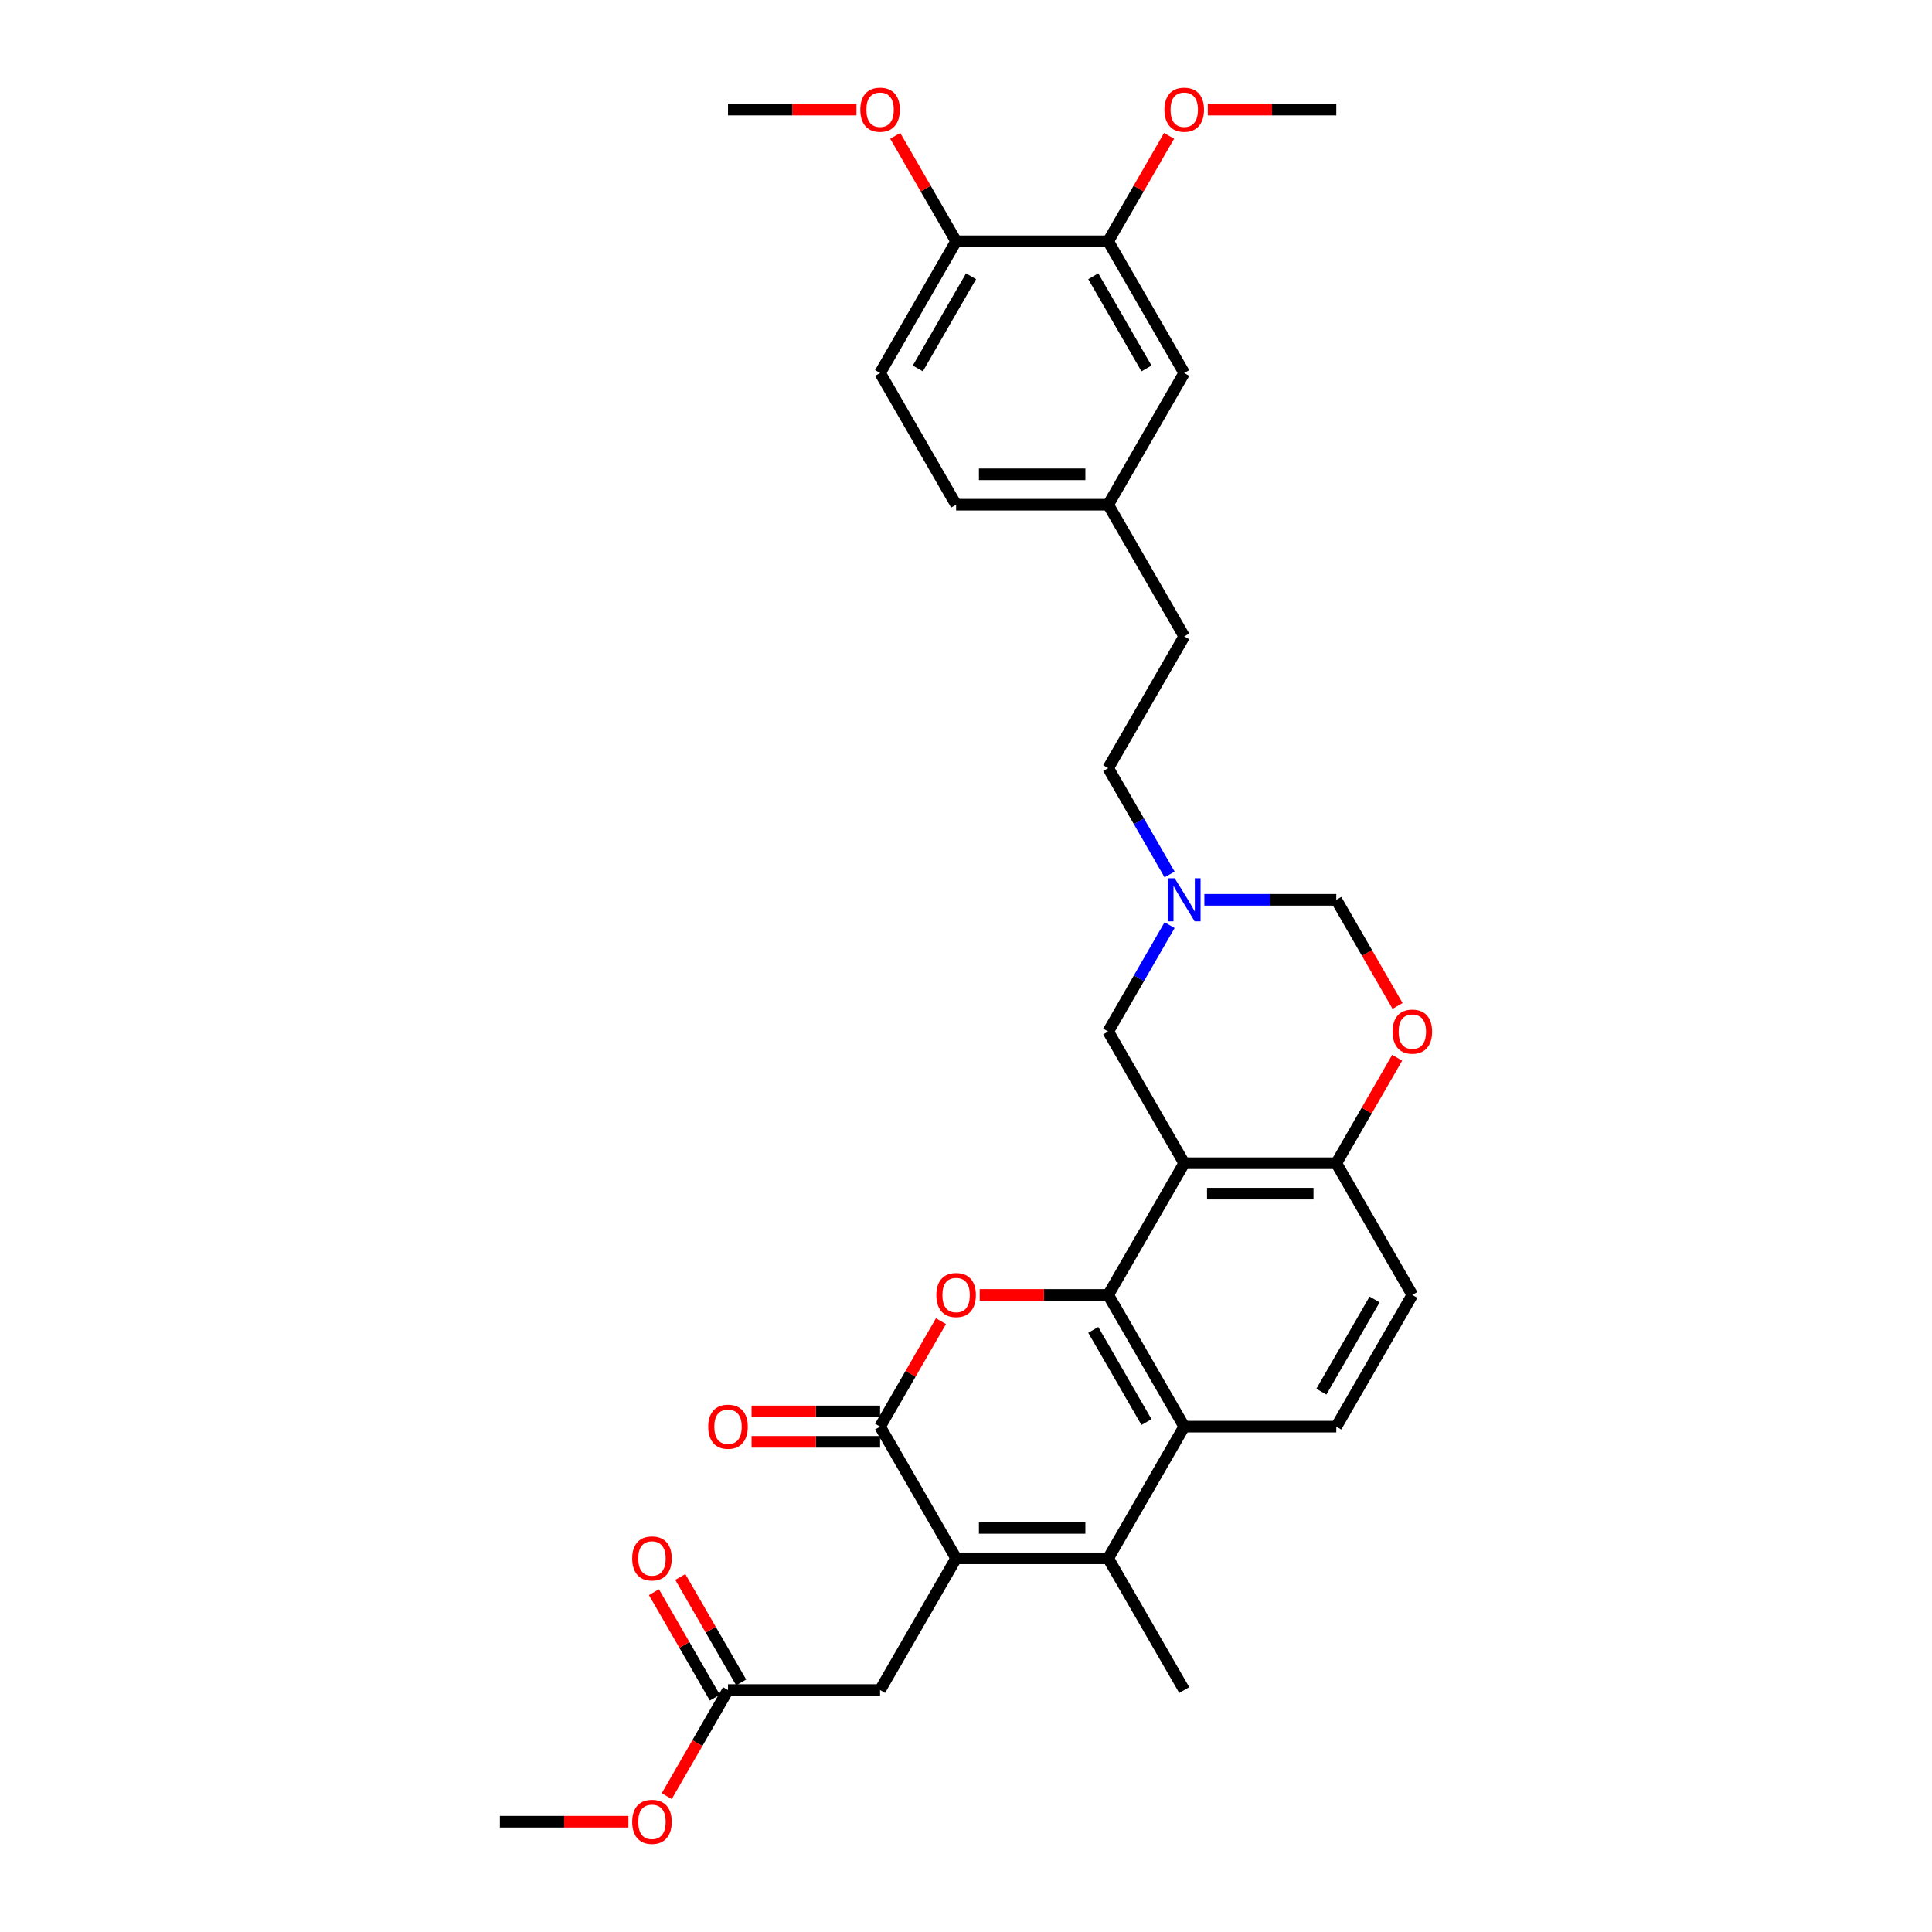 <?xml version='1.0' encoding='iso-8859-1'?>
<svg version='1.1' baseProfile='full'
              xmlns='http://www.w3.org/2000/svg'
                      xmlns:rdkit='http://www.rdkit.org/xml'
                      xmlns:xlink='http://www.w3.org/1999/xlink'
                  xml:space='preserve'
width='1000px' height='1000px' viewBox='0 0 1000 1000'>
<!-- END OF HEADER -->
<rect style='opacity:1.0;fill:#FFFFFF;stroke:none' width='1000' height='1000' x='0' y='0'> </rect>
<path class='bond-1' d='M 573.599,670.25 L 612.956,602.081' style='fill:none;fill-rule:evenodd;stroke:#000000;stroke-width:6px;stroke-linecap:butt;stroke-linejoin:miter;stroke-opacity:1' />
<path class='bond-2' d='M 573.599,670.25 L 540.341,670.25' style='fill:none;fill-rule:evenodd;stroke:#000000;stroke-width:6px;stroke-linecap:butt;stroke-linejoin:miter;stroke-opacity:1' />
<path class='bond-2' d='M 540.341,670.25 L 507.084,670.25' style='fill:none;fill-rule:evenodd;stroke:#FF0000;stroke-width:6px;stroke-linecap:butt;stroke-linejoin:miter;stroke-opacity:1' />
<path class='bond-5' d='M 573.599,670.25 L 612.956,738.419' style='fill:none;fill-rule:evenodd;stroke:#000000;stroke-width:6px;stroke-linecap:butt;stroke-linejoin:miter;stroke-opacity:1' />
<path class='bond-5' d='M 565.868,688.347 L 593.419,736.065' style='fill:none;fill-rule:evenodd;stroke:#000000;stroke-width:6px;stroke-linecap:butt;stroke-linejoin:miter;stroke-opacity:1' />
<path class='bond-0' d='M 494.884,806.589 L 573.599,806.589' style='fill:none;fill-rule:evenodd;stroke:#000000;stroke-width:6px;stroke-linecap:butt;stroke-linejoin:miter;stroke-opacity:1' />
<path class='bond-0' d='M 506.691,790.846 L 561.791,790.846' style='fill:none;fill-rule:evenodd;stroke:#000000;stroke-width:6px;stroke-linecap:butt;stroke-linejoin:miter;stroke-opacity:1' />
<path class='bond-11' d='M 494.884,806.589 L 455.526,874.758' style='fill:none;fill-rule:evenodd;stroke:#000000;stroke-width:6px;stroke-linecap:butt;stroke-linejoin:miter;stroke-opacity:1' />
<path class='bond-32' d='M 494.884,806.589 L 455.526,738.419' style='fill:none;fill-rule:evenodd;stroke:#000000;stroke-width:6px;stroke-linecap:butt;stroke-linejoin:miter;stroke-opacity:1' />
<path class='bond-6' d='M 612.956,602.081 L 691.671,602.081' style='fill:none;fill-rule:evenodd;stroke:#000000;stroke-width:6px;stroke-linecap:butt;stroke-linejoin:miter;stroke-opacity:1' />
<path class='bond-6' d='M 624.763,617.824 L 679.864,617.824' style='fill:none;fill-rule:evenodd;stroke:#000000;stroke-width:6px;stroke-linecap:butt;stroke-linejoin:miter;stroke-opacity:1' />
<path class='bond-9' d='M 612.956,602.081 L 573.599,533.911' style='fill:none;fill-rule:evenodd;stroke:#000000;stroke-width:6px;stroke-linecap:butt;stroke-linejoin:miter;stroke-opacity:1' />
<path class='bond-3' d='M 487.04,683.836 L 471.283,711.128' style='fill:none;fill-rule:evenodd;stroke:#FF0000;stroke-width:6px;stroke-linecap:butt;stroke-linejoin:miter;stroke-opacity:1' />
<path class='bond-3' d='M 471.283,711.128 L 455.526,738.419' style='fill:none;fill-rule:evenodd;stroke:#000000;stroke-width:6px;stroke-linecap:butt;stroke-linejoin:miter;stroke-opacity:1' />
<path class='bond-15' d='M 455.526,730.548 L 422.269,730.548' style='fill:none;fill-rule:evenodd;stroke:#000000;stroke-width:6px;stroke-linecap:butt;stroke-linejoin:miter;stroke-opacity:1' />
<path class='bond-15' d='M 422.269,730.548 L 389.012,730.548' style='fill:none;fill-rule:evenodd;stroke:#FF0000;stroke-width:6px;stroke-linecap:butt;stroke-linejoin:miter;stroke-opacity:1' />
<path class='bond-15' d='M 455.526,746.291 L 422.269,746.291' style='fill:none;fill-rule:evenodd;stroke:#000000;stroke-width:6px;stroke-linecap:butt;stroke-linejoin:miter;stroke-opacity:1' />
<path class='bond-15' d='M 422.269,746.291 L 389.012,746.291' style='fill:none;fill-rule:evenodd;stroke:#FF0000;stroke-width:6px;stroke-linecap:butt;stroke-linejoin:miter;stroke-opacity:1' />
<path class='bond-4' d='M 573.599,806.589 L 612.956,738.419' style='fill:none;fill-rule:evenodd;stroke:#000000;stroke-width:6px;stroke-linecap:butt;stroke-linejoin:miter;stroke-opacity:1' />
<path class='bond-23' d='M 573.599,806.589 L 612.956,874.758' style='fill:none;fill-rule:evenodd;stroke:#000000;stroke-width:6px;stroke-linecap:butt;stroke-linejoin:miter;stroke-opacity:1' />
<path class='bond-10' d='M 612.956,738.419 L 691.671,738.419' style='fill:none;fill-rule:evenodd;stroke:#000000;stroke-width:6px;stroke-linecap:butt;stroke-linejoin:miter;stroke-opacity:1' />
<path class='bond-7' d='M 691.671,602.081 L 707.428,574.789' style='fill:none;fill-rule:evenodd;stroke:#000000;stroke-width:6px;stroke-linecap:butt;stroke-linejoin:miter;stroke-opacity:1' />
<path class='bond-7' d='M 707.428,574.789 L 723.185,547.498' style='fill:none;fill-rule:evenodd;stroke:#FF0000;stroke-width:6px;stroke-linecap:butt;stroke-linejoin:miter;stroke-opacity:1' />
<path class='bond-33' d='M 691.671,602.081 L 731.029,670.25' style='fill:none;fill-rule:evenodd;stroke:#000000;stroke-width:6px;stroke-linecap:butt;stroke-linejoin:miter;stroke-opacity:1' />
<path class='bond-34' d='M 723.385,520.672 L 707.528,493.207' style='fill:none;fill-rule:evenodd;stroke:#FF0000;stroke-width:6px;stroke-linecap:butt;stroke-linejoin:miter;stroke-opacity:1' />
<path class='bond-34' d='M 707.528,493.207 L 691.671,465.742' style='fill:none;fill-rule:evenodd;stroke:#000000;stroke-width:6px;stroke-linecap:butt;stroke-linejoin:miter;stroke-opacity:1' />
<path class='bond-8' d='M 605.385,478.856 L 589.492,506.384' style='fill:none;fill-rule:evenodd;stroke:#0000FF;stroke-width:6px;stroke-linecap:butt;stroke-linejoin:miter;stroke-opacity:1' />
<path class='bond-8' d='M 589.492,506.384 L 573.599,533.911' style='fill:none;fill-rule:evenodd;stroke:#000000;stroke-width:6px;stroke-linecap:butt;stroke-linejoin:miter;stroke-opacity:1' />
<path class='bond-12' d='M 623.378,465.742 L 657.525,465.742' style='fill:none;fill-rule:evenodd;stroke:#0000FF;stroke-width:6px;stroke-linecap:butt;stroke-linejoin:miter;stroke-opacity:1' />
<path class='bond-12' d='M 657.525,465.742 L 691.671,465.742' style='fill:none;fill-rule:evenodd;stroke:#000000;stroke-width:6px;stroke-linecap:butt;stroke-linejoin:miter;stroke-opacity:1' />
<path class='bond-21' d='M 605.385,452.628 L 589.492,425.101' style='fill:none;fill-rule:evenodd;stroke:#0000FF;stroke-width:6px;stroke-linecap:butt;stroke-linejoin:miter;stroke-opacity:1' />
<path class='bond-21' d='M 589.492,425.101 L 573.599,397.573' style='fill:none;fill-rule:evenodd;stroke:#000000;stroke-width:6px;stroke-linecap:butt;stroke-linejoin:miter;stroke-opacity:1' />
<path class='bond-17' d='M 691.671,738.419 L 731.029,670.25' style='fill:none;fill-rule:evenodd;stroke:#000000;stroke-width:6px;stroke-linecap:butt;stroke-linejoin:miter;stroke-opacity:1' />
<path class='bond-17' d='M 683.941,720.322 L 711.491,672.604' style='fill:none;fill-rule:evenodd;stroke:#000000;stroke-width:6px;stroke-linecap:butt;stroke-linejoin:miter;stroke-opacity:1' />
<path class='bond-13' d='M 455.526,874.758 L 376.811,874.758' style='fill:none;fill-rule:evenodd;stroke:#000000;stroke-width:6px;stroke-linecap:butt;stroke-linejoin:miter;stroke-opacity:1' />
<path class='bond-19' d='M 383.628,870.822 L 367.871,843.531' style='fill:none;fill-rule:evenodd;stroke:#000000;stroke-width:6px;stroke-linecap:butt;stroke-linejoin:miter;stroke-opacity:1' />
<path class='bond-19' d='M 367.871,843.531 L 352.114,816.239' style='fill:none;fill-rule:evenodd;stroke:#FF0000;stroke-width:6px;stroke-linecap:butt;stroke-linejoin:miter;stroke-opacity:1' />
<path class='bond-19' d='M 369.994,878.694 L 354.237,851.402' style='fill:none;fill-rule:evenodd;stroke:#000000;stroke-width:6px;stroke-linecap:butt;stroke-linejoin:miter;stroke-opacity:1' />
<path class='bond-19' d='M 354.237,851.402 L 338.48,824.111' style='fill:none;fill-rule:evenodd;stroke:#FF0000;stroke-width:6px;stroke-linecap:butt;stroke-linejoin:miter;stroke-opacity:1' />
<path class='bond-26' d='M 376.811,874.758 L 360.954,902.223' style='fill:none;fill-rule:evenodd;stroke:#000000;stroke-width:6px;stroke-linecap:butt;stroke-linejoin:miter;stroke-opacity:1' />
<path class='bond-26' d='M 360.954,902.223 L 345.097,929.687' style='fill:none;fill-rule:evenodd;stroke:#FF0000;stroke-width:6px;stroke-linecap:butt;stroke-linejoin:miter;stroke-opacity:1' />
<path class='bond-14' d='M 573.599,124.896 L 612.956,193.065' style='fill:none;fill-rule:evenodd;stroke:#000000;stroke-width:6px;stroke-linecap:butt;stroke-linejoin:miter;stroke-opacity:1' />
<path class='bond-14' d='M 565.868,142.993 L 593.419,190.711' style='fill:none;fill-rule:evenodd;stroke:#000000;stroke-width:6px;stroke-linecap:butt;stroke-linejoin:miter;stroke-opacity:1' />
<path class='bond-25' d='M 573.599,124.896 L 589.355,97.604' style='fill:none;fill-rule:evenodd;stroke:#000000;stroke-width:6px;stroke-linecap:butt;stroke-linejoin:miter;stroke-opacity:1' />
<path class='bond-25' d='M 589.355,97.604 L 605.112,70.313' style='fill:none;fill-rule:evenodd;stroke:#FF0000;stroke-width:6px;stroke-linecap:butt;stroke-linejoin:miter;stroke-opacity:1' />
<path class='bond-35' d='M 573.599,124.896 L 494.884,124.896' style='fill:none;fill-rule:evenodd;stroke:#000000;stroke-width:6px;stroke-linecap:butt;stroke-linejoin:miter;stroke-opacity:1' />
<path class='bond-16' d='M 494.884,124.896 L 455.526,193.065' style='fill:none;fill-rule:evenodd;stroke:#000000;stroke-width:6px;stroke-linecap:butt;stroke-linejoin:miter;stroke-opacity:1' />
<path class='bond-16' d='M 502.614,142.993 L 475.063,190.711' style='fill:none;fill-rule:evenodd;stroke:#000000;stroke-width:6px;stroke-linecap:butt;stroke-linejoin:miter;stroke-opacity:1' />
<path class='bond-28' d='M 494.884,124.896 L 479.127,97.604' style='fill:none;fill-rule:evenodd;stroke:#000000;stroke-width:6px;stroke-linecap:butt;stroke-linejoin:miter;stroke-opacity:1' />
<path class='bond-28' d='M 479.127,97.604 L 463.37,70.313' style='fill:none;fill-rule:evenodd;stroke:#FF0000;stroke-width:6px;stroke-linecap:butt;stroke-linejoin:miter;stroke-opacity:1' />
<path class='bond-18' d='M 612.956,193.065 L 573.599,261.234' style='fill:none;fill-rule:evenodd;stroke:#000000;stroke-width:6px;stroke-linecap:butt;stroke-linejoin:miter;stroke-opacity:1' />
<path class='bond-20' d='M 455.526,193.065 L 494.884,261.234' style='fill:none;fill-rule:evenodd;stroke:#000000;stroke-width:6px;stroke-linecap:butt;stroke-linejoin:miter;stroke-opacity:1' />
<path class='bond-27' d='M 573.599,397.573 L 612.956,329.404' style='fill:none;fill-rule:evenodd;stroke:#000000;stroke-width:6px;stroke-linecap:butt;stroke-linejoin:miter;stroke-opacity:1' />
<path class='bond-22' d='M 573.599,261.234 L 612.956,329.404' style='fill:none;fill-rule:evenodd;stroke:#000000;stroke-width:6px;stroke-linecap:butt;stroke-linejoin:miter;stroke-opacity:1' />
<path class='bond-24' d='M 573.599,261.234 L 494.884,261.234' style='fill:none;fill-rule:evenodd;stroke:#000000;stroke-width:6px;stroke-linecap:butt;stroke-linejoin:miter;stroke-opacity:1' />
<path class='bond-24' d='M 561.791,245.491 L 506.691,245.491' style='fill:none;fill-rule:evenodd;stroke:#000000;stroke-width:6px;stroke-linecap:butt;stroke-linejoin:miter;stroke-opacity:1' />
<path class='bond-29' d='M 625.157,56.727 L 658.414,56.727' style='fill:none;fill-rule:evenodd;stroke:#FF0000;stroke-width:6px;stroke-linecap:butt;stroke-linejoin:miter;stroke-opacity:1' />
<path class='bond-29' d='M 658.414,56.727 L 691.671,56.727' style='fill:none;fill-rule:evenodd;stroke:#000000;stroke-width:6px;stroke-linecap:butt;stroke-linejoin:miter;stroke-opacity:1' />
<path class='bond-30' d='M 325.252,942.927 L 291.995,942.927' style='fill:none;fill-rule:evenodd;stroke:#FF0000;stroke-width:6px;stroke-linecap:butt;stroke-linejoin:miter;stroke-opacity:1' />
<path class='bond-30' d='M 291.995,942.927 L 258.738,942.927' style='fill:none;fill-rule:evenodd;stroke:#000000;stroke-width:6px;stroke-linecap:butt;stroke-linejoin:miter;stroke-opacity:1' />
<path class='bond-31' d='M 443.325,56.727 L 410.068,56.727' style='fill:none;fill-rule:evenodd;stroke:#FF0000;stroke-width:6px;stroke-linecap:butt;stroke-linejoin:miter;stroke-opacity:1' />
<path class='bond-31' d='M 410.068,56.727 L 376.811,56.727' style='fill:none;fill-rule:evenodd;stroke:#000000;stroke-width:6px;stroke-linecap:butt;stroke-linejoin:miter;stroke-opacity:1' />
<path  class='atom-3' d='M 484.651 670.313
Q 484.651 664.96, 487.295 661.969
Q 489.94 658.978, 494.884 658.978
Q 499.827 658.978, 502.472 661.969
Q 505.116 664.96, 505.116 670.313
Q 505.116 675.729, 502.44 678.814
Q 499.764 681.868, 494.884 681.868
Q 489.972 681.868, 487.295 678.814
Q 484.651 675.76, 484.651 670.313
M 494.884 679.349
Q 498.284 679.349, 500.11 677.082
Q 501.968 674.784, 501.968 670.313
Q 501.968 665.936, 500.11 663.732
Q 498.284 661.497, 494.884 661.497
Q 491.483 661.497, 489.625 663.701
Q 487.799 665.905, 487.799 670.313
Q 487.799 674.815, 489.625 677.082
Q 491.483 679.349, 494.884 679.349
' fill='#FF0000'/>
<path  class='atom-8' d='M 720.796 533.974
Q 720.796 528.622, 723.441 525.631
Q 726.085 522.639, 731.029 522.639
Q 735.972 522.639, 738.617 525.631
Q 741.262 528.622, 741.262 533.974
Q 741.262 539.39, 738.585 542.476
Q 735.909 545.53, 731.029 545.53
Q 726.117 545.53, 723.441 542.476
Q 720.796 539.422, 720.796 533.974
M 731.029 543.011
Q 734.429 543.011, 736.255 540.744
Q 738.113 538.445, 738.113 533.974
Q 738.113 529.598, 736.255 527.394
Q 734.429 525.158, 731.029 525.158
Q 727.628 525.158, 725.771 527.362
Q 723.944 529.566, 723.944 533.974
Q 723.944 538.477, 725.771 540.744
Q 727.628 543.011, 731.029 543.011
' fill='#FF0000'/>
<path  class='atom-9' d='M 608.029 454.596
L 615.333 466.403
Q 616.058 467.568, 617.223 469.678
Q 618.388 471.788, 618.45 471.913
L 618.45 454.596
L 621.41 454.596
L 621.41 476.888
L 618.356 476.888
L 610.516 463.979
Q 609.603 462.468, 608.627 460.736
Q 607.682 459.004, 607.399 458.469
L 607.399 476.888
L 604.502 476.888
L 604.502 454.596
L 608.029 454.596
' fill='#0000FF'/>
<path  class='atom-16' d='M 366.578 738.482
Q 366.578 733.13, 369.223 730.138
Q 371.868 727.147, 376.811 727.147
Q 381.754 727.147, 384.399 730.138
Q 387.044 733.13, 387.044 738.482
Q 387.044 743.898, 384.368 746.983
Q 381.691 750.038, 376.811 750.038
Q 371.899 750.038, 369.223 746.983
Q 366.578 743.929, 366.578 738.482
M 376.811 747.519
Q 380.211 747.519, 382.038 745.252
Q 383.895 742.953, 383.895 738.482
Q 383.895 734.106, 382.038 731.902
Q 380.211 729.666, 376.811 729.666
Q 373.41 729.666, 371.553 731.87
Q 369.727 734.074, 369.727 738.482
Q 369.727 742.985, 371.553 745.252
Q 373.41 747.519, 376.811 747.519
' fill='#FF0000'/>
<path  class='atom-20' d='M 327.22 806.652
Q 327.22 801.299, 329.865 798.308
Q 332.51 795.317, 337.453 795.317
Q 342.397 795.317, 345.041 798.308
Q 347.686 801.299, 347.686 806.652
Q 347.686 812.067, 345.01 815.153
Q 342.334 818.207, 337.453 818.207
Q 332.542 818.207, 329.865 815.153
Q 327.22 812.099, 327.22 806.652
M 337.453 815.688
Q 340.854 815.688, 342.68 813.421
Q 344.538 811.123, 344.538 806.652
Q 344.538 802.275, 342.68 800.071
Q 340.854 797.835, 337.453 797.835
Q 334.053 797.835, 332.195 800.039
Q 330.369 802.243, 330.369 806.652
Q 330.369 811.154, 332.195 813.421
Q 334.053 815.688, 337.453 815.688
' fill='#FF0000'/>
<path  class='atom-26' d='M 602.723 56.789
Q 602.723 51.437, 605.368 48.446
Q 608.013 45.455, 612.956 45.455
Q 617.899 45.455, 620.544 48.446
Q 623.189 51.437, 623.189 56.789
Q 623.189 62.205, 620.513 65.291
Q 617.836 68.345, 612.956 68.345
Q 608.044 68.345, 605.368 65.291
Q 602.723 62.237, 602.723 56.789
M 612.956 65.826
Q 616.357 65.826, 618.183 63.559
Q 620.041 61.261, 620.041 56.789
Q 620.041 52.413, 618.183 50.209
Q 616.357 47.973, 612.956 47.973
Q 609.556 47.973, 607.698 50.178
Q 605.872 52.382, 605.872 56.789
Q 605.872 61.292, 607.698 63.559
Q 609.556 65.826, 612.956 65.826
' fill='#FF0000'/>
<path  class='atom-27' d='M 327.22 942.99
Q 327.22 937.637, 329.865 934.646
Q 332.51 931.655, 337.453 931.655
Q 342.397 931.655, 345.041 934.646
Q 347.686 937.637, 347.686 942.99
Q 347.686 948.406, 345.01 951.491
Q 342.334 954.545, 337.453 954.545
Q 332.542 954.545, 329.865 951.491
Q 327.22 948.437, 327.22 942.99
M 337.453 952.027
Q 340.854 952.027, 342.68 949.76
Q 344.538 947.461, 344.538 942.99
Q 344.538 938.614, 342.68 936.409
Q 340.854 934.174, 337.453 934.174
Q 334.053 934.174, 332.195 936.378
Q 330.369 938.582, 330.369 942.99
Q 330.369 947.493, 332.195 949.76
Q 334.053 952.027, 337.453 952.027
' fill='#FF0000'/>
<path  class='atom-29' d='M 445.293 56.789
Q 445.293 51.437, 447.938 48.446
Q 450.583 45.455, 455.526 45.455
Q 460.469 45.455, 463.114 48.446
Q 465.759 51.437, 465.759 56.789
Q 465.759 62.205, 463.083 65.291
Q 460.406 68.345, 455.526 68.345
Q 450.614 68.345, 447.938 65.291
Q 445.293 62.237, 445.293 56.789
M 455.526 65.826
Q 458.926 65.826, 460.753 63.559
Q 462.61 61.261, 462.61 56.789
Q 462.61 52.413, 460.753 50.209
Q 458.926 47.973, 455.526 47.973
Q 452.125 47.973, 450.268 50.178
Q 448.442 52.382, 448.442 56.789
Q 448.442 61.292, 450.268 63.559
Q 452.125 65.826, 455.526 65.826
' fill='#FF0000'/>
</svg>
